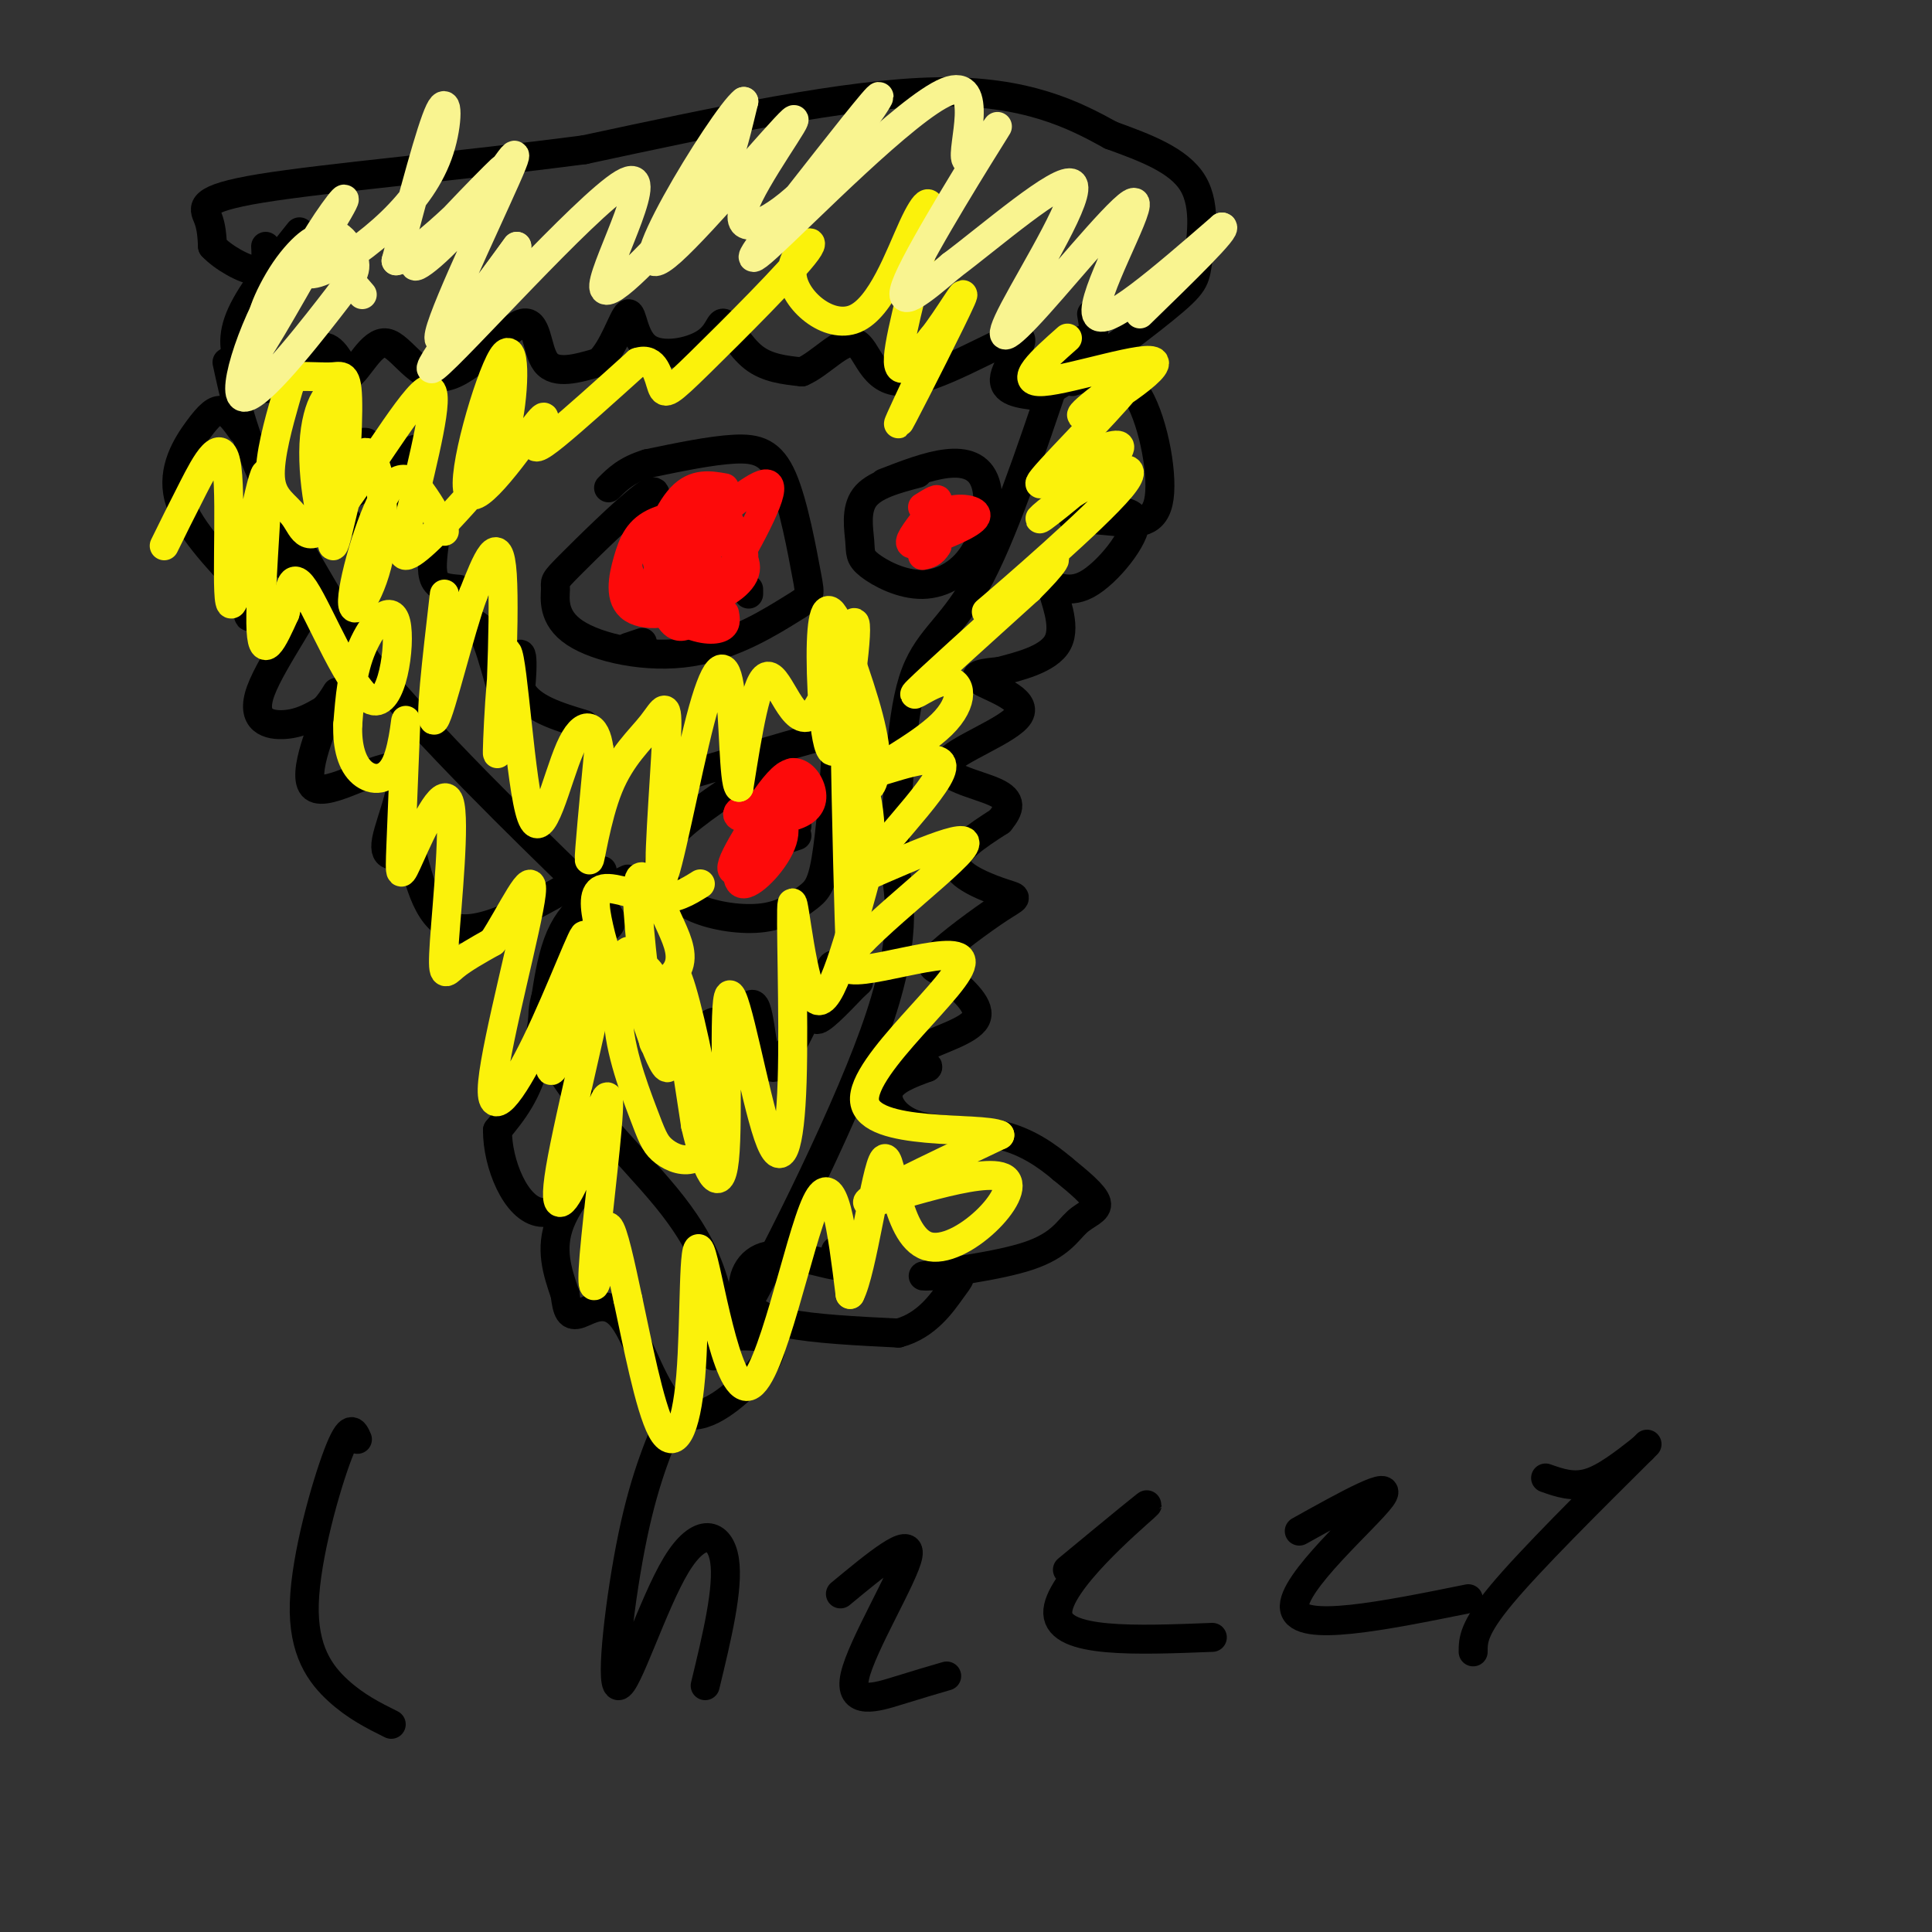 <svg viewBox='0 0 400 400' version='1.1' xmlns='http://www.w3.org/2000/svg' xmlns:xlink='http://www.w3.org/1999/xlink'><rect x="0" y="0" width="400" height="400" fill="#333333" stroke="none"/><g fill='none' stroke='#000000' stroke-width='6' stroke-linecap='round' stroke-linejoin='round'><path d='M62,48c-4.922,6.134 -9.844,12.268 -12,17c-2.156,4.732 -1.547,8.062 0,11c1.547,2.938 4.032,5.483 7,4c2.968,-1.483 6.419,-6.995 9,-8c2.581,-1.005 4.290,2.498 6,6'/><path d='M72,78c2.260,-1.295 4.909,-7.532 8,-7c3.091,0.532 6.622,7.833 12,7c5.378,-0.833 12.602,-9.801 16,-11c3.398,-1.199 2.971,5.372 5,8c2.029,2.628 6.515,1.314 11,0'/><path d='M124,75c3.000,-2.681 5.001,-9.385 6,-10c0.999,-0.615 0.997,4.857 4,7c3.003,2.143 9.011,0.956 12,-1c2.989,-1.956 2.959,-4.680 4,-4c1.041,0.680 3.155,4.766 6,7c2.845,2.234 6.423,2.617 10,3'/><path d='M166,77c3.820,-1.557 8.369,-6.950 11,-6c2.631,0.950 3.344,8.244 10,8c6.656,-0.244 19.253,-8.027 23,-9c3.747,-0.973 -1.358,4.865 -2,8c-0.642,3.135 3.179,3.568 7,4'/><path d='M215,82c6.585,-3.075 19.549,-12.762 26,-18c6.451,-5.238 6.391,-6.026 7,-10c0.609,-3.974 1.888,-11.136 -1,-16c-2.888,-4.864 -9.944,-7.432 -17,-10'/><path d='M230,28c-7.400,-4.089 -17.400,-9.311 -36,-9c-18.600,0.311 -45.800,6.156 -73,12'/><path d='M121,31c-25.786,3.381 -53.750,5.833 -67,8c-13.250,2.167 -11.786,4.048 -11,6c0.786,1.952 0.893,3.976 1,6'/><path d='M44,51c2.067,2.267 6.733,4.933 9,5c2.267,0.067 2.133,-2.467 2,-5'/><path d='M47,75c1.583,7.333 3.167,14.667 8,25c4.833,10.333 12.917,23.667 21,37'/><path d='M76,137c12.485,15.407 33.199,35.424 43,45c9.801,9.576 8.689,8.711 4,12c-4.689,3.289 -12.955,10.732 -10,21c2.955,10.268 17.130,23.362 25,33c7.870,9.638 9.435,15.819 11,22'/><path d='M149,270c1.970,3.678 1.394,1.872 0,5c-1.394,3.128 -3.606,11.188 3,0c6.606,-11.188 22.030,-41.625 29,-61c6.970,-19.375 5.485,-27.687 4,-36'/><path d='M185,178c0.952,-13.274 1.333,-28.458 4,-37c2.667,-8.542 7.619,-10.440 13,-20c5.381,-9.560 11.190,-26.780 17,-44'/><path d='M219,77c4.200,-8.178 6.200,-6.622 7,-7c0.800,-0.378 0.400,-2.689 0,-5'/><path d='M80,93c-2.822,1.178 -5.644,2.356 -6,2c-0.356,-0.356 1.756,-2.244 2,-3c0.244,-0.756 -1.378,-0.378 -3,0'/><path d='M73,92c-1.549,1.882 -3.920,6.587 -4,9c-0.080,2.413 2.132,2.534 6,0c3.868,-2.534 9.391,-7.724 11,-8c1.609,-0.276 -0.695,4.362 -3,9'/><path d='M90,112c-0.417,3.167 -0.833,6.333 0,8c0.833,1.667 2.917,1.833 5,2'/><path d='M135,105c0.771,-2.339 1.541,-4.677 -2,-2c-3.541,2.677 -11.394,10.370 -15,14c-3.606,3.630 -2.967,3.197 -3,5c-0.033,1.803 -0.739,5.844 4,9c4.739,3.156 14.924,5.428 24,4c9.076,-1.428 17.042,-6.557 21,-9c3.958,-2.443 3.906,-2.201 3,-7c-0.906,-4.799 -2.667,-14.638 -5,-20c-2.333,-5.362 -5.238,-6.246 -10,-6c-4.762,0.246 -11.381,1.623 -18,3'/><path d='M134,96c-4.333,1.333 -6.167,3.167 -8,5'/><path d='M158,159c-7.152,4.664 -14.304,9.329 -18,13c-3.696,3.671 -3.938,6.350 -3,9c0.938,2.650 3.054,5.271 7,7c3.946,1.729 9.722,2.567 14,2c4.278,-0.567 7.058,-2.539 9,-4c1.942,-1.461 3.046,-2.412 4,-8c0.954,-5.588 1.757,-15.812 2,-21c0.243,-5.188 -0.073,-5.339 -5,-4c-4.927,1.339 -14.463,4.170 -24,7'/><path d='M140,207c-0.711,6.489 -1.422,12.978 0,13c1.422,0.022 4.978,-6.422 7,-8c2.022,-1.578 2.511,1.711 3,5'/><path d='M150,217c0.125,2.461 -1.062,6.114 0,3c1.062,-3.114 4.373,-12.996 6,-12c1.627,0.996 1.571,12.869 4,13c2.429,0.131 7.342,-11.480 10,-17c2.658,-5.520 3.062,-4.948 2,-2c-1.062,2.948 -3.589,8.271 -3,9c0.589,0.729 4.295,-3.135 8,-7'/><path d='M177,204c1.333,-1.167 0.667,-0.583 0,0'/><path d='M93,134c2.360,-3.601 4.721,-7.203 7,-3c2.279,4.203 4.477,16.209 6,17c1.523,0.791 2.372,-9.633 2,-12c-0.372,-2.367 -1.963,3.324 0,7c1.963,3.676 7.482,5.338 13,7'/><path d='M145,117c0.000,0.000 -2.000,0.000 -2,0'/><path d='M142,108c0.000,0.000 0.100,0.100 0.1,0.1'/><path d='M130,134c0.000,0.000 3.000,-1.000 3,-1'/><path d='M155,122c0.000,0.000 0.000,1.000 0,1'/><path d='M162,174c0.000,0.000 3.000,-1.000 3,-1'/><path d='M162,174c0.000,0.000 3.000,-3.000 3,-3'/><path d='M190,98c-4.543,1.205 -9.085,2.411 -11,5c-1.915,2.589 -1.201,6.562 -1,9c0.201,2.438 -0.110,3.340 2,5c2.110,1.660 6.640,4.077 11,4c4.360,-0.077 8.550,-2.650 11,-7c2.450,-4.350 3.160,-10.479 2,-14c-1.160,-3.521 -4.188,-4.435 -8,-4c-3.812,0.435 -8.406,2.217 -13,4'/><path d='M83,98c-3.578,-0.444 -7.156,-0.889 -10,1c-2.844,1.889 -4.956,6.111 -5,8c-0.044,1.889 1.978,1.444 4,1'/><path d='M64,117c-1.750,0.583 -3.500,1.167 -5,0c-1.500,-1.167 -2.750,-4.083 -4,-7'/><path d='M50,89c-1.327,-1.839 -2.655,-3.679 -4,-4c-1.345,-0.321 -2.708,0.875 -5,4c-2.292,3.125 -5.512,8.179 -4,14c1.512,5.821 7.756,12.411 14,19'/><path d='M51,122c1.697,4.684 -1.059,6.893 2,5c3.059,-1.893 11.933,-7.889 12,-5c0.067,2.889 -8.674,14.662 -11,21c-2.326,6.338 1.764,7.239 5,7c3.236,-0.239 5.618,-1.620 8,-3'/><path d='M67,147c2.222,-2.137 3.778,-5.979 2,-2c-1.778,3.979 -6.889,15.778 -4,18c2.889,2.222 13.778,-5.132 17,-4c3.222,1.132 -1.222,10.752 -2,15c-0.778,4.248 2.111,3.124 5,2'/><path d='M85,176c1.533,4.356 2.867,14.244 9,16c6.133,1.756 17.067,-4.622 28,-11'/><path d='M122,181c4.667,-1.667 2.333,-0.333 0,1'/><path d='M130,182c-5.533,2.622 -11.067,5.244 -14,12c-2.933,6.756 -3.267,17.644 -5,25c-1.733,7.356 -4.867,11.178 -8,15'/><path d='M103,234c-0.057,6.844 3.799,16.453 9,17c5.201,0.547 11.746,-7.968 12,-9c0.254,-1.032 -5.785,5.419 -8,11c-2.215,5.581 -0.608,10.290 1,15'/><path d='M117,268c0.411,3.491 0.939,4.718 3,4c2.061,-0.718 5.654,-3.380 9,1c3.346,4.380 6.446,15.804 11,19c4.554,3.196 10.561,-1.834 14,-5c3.439,-3.166 4.311,-4.468 5,-6c0.689,-1.532 1.197,-3.295 -1,-4c-2.197,-0.705 -7.098,-0.353 -12,0'/><path d='M173,259c1.399,1.692 2.797,3.384 0,3c-2.797,-0.384 -9.791,-2.845 -14,-2c-4.209,0.845 -5.633,4.997 -5,8c0.633,3.003 3.324,4.858 9,6c5.676,1.142 14.338,1.571 23,2'/><path d='M186,276c5.887,-1.537 9.104,-6.379 11,-9c1.896,-2.621 2.472,-3.020 0,-3c-2.472,0.020 -7.991,0.458 -5,0c2.991,-0.458 14.492,-1.814 21,-4c6.508,-2.186 8.021,-5.204 10,-7c1.979,-1.796 4.422,-2.370 4,-4c-0.422,-1.630 -3.711,-4.315 -7,-7'/><path d='M220,242c-3.118,-2.643 -7.413,-5.750 -13,-7c-5.587,-1.250 -12.466,-0.644 -17,-2c-4.534,-1.356 -6.724,-4.673 -6,-7c0.724,-2.327 4.362,-3.663 8,-5'/><path d='M192,221c0.632,-0.598 -1.789,0.407 -3,0c-1.211,-0.407 -1.211,-2.225 2,-4c3.211,-1.775 9.632,-3.507 11,-6c1.368,-2.493 -2.316,-5.746 -6,-9'/><path d='M196,202c-2.103,-1.722 -4.362,-1.528 -2,-4c2.362,-2.472 9.344,-7.611 13,-10c3.656,-2.389 3.984,-2.028 1,-3c-2.984,-0.972 -9.281,-3.278 -10,-6c-0.719,-2.722 4.141,-5.861 9,-9'/><path d='M207,170c2.054,-2.521 2.688,-4.325 -1,-6c-3.688,-1.675 -11.700,-3.222 -10,-6c1.700,-2.778 13.112,-6.786 15,-10c1.888,-3.214 -5.746,-5.632 -8,-7c-2.254,-1.368 0.873,-1.684 4,-2'/><path d='M207,139c3.457,-0.962 10.100,-2.368 12,-6c1.900,-3.632 -0.944,-9.489 -1,-11c-0.056,-1.511 2.677,1.324 7,-1c4.323,-2.324 10.235,-9.807 10,-13c-0.235,-3.193 -6.618,-2.097 -13,-1'/><path d='M222,107c-0.557,0.030 4.552,0.606 9,1c4.448,0.394 8.236,0.606 9,-5c0.764,-5.606 -1.496,-17.030 -5,-22c-3.504,-4.970 -8.252,-3.485 -13,-2'/><path d='M74,298c-0.756,-1.744 -1.512,-3.488 -4,3c-2.488,6.488 -6.708,21.208 -7,31c-0.292,9.792 3.345,14.655 7,18c3.655,3.345 7.327,5.173 11,7'/><path d='M140,291c-3.187,7.193 -6.373,14.386 -9,27c-2.627,12.614 -4.694,30.649 -3,31c1.694,0.351 7.148,-16.982 12,-25c4.852,-8.018 9.100,-6.719 10,-1c0.900,5.719 -1.550,15.860 -4,26'/><path d='M174,330c7.369,-6.101 14.738,-12.202 14,-8c-0.738,4.202 -9.583,18.708 -11,25c-1.417,6.292 4.595,4.369 9,3c4.405,-1.369 7.202,-2.185 10,-3'/><path d='M221,325c9.467,-7.822 18.933,-15.644 16,-13c-2.933,2.644 -18.267,15.756 -18,22c0.267,6.244 16.133,5.622 32,5'/><path d='M269,317c9.978,-5.556 19.956,-11.111 17,-7c-2.956,4.111 -18.844,17.889 -18,23c0.844,5.111 18.422,1.556 36,-2'/><path d='M320,306c2.833,1.000 5.667,2.000 9,1c3.333,-1.000 7.167,-4.000 11,-7'/><path d='M341,299c-12.000,11.917 -24.000,23.833 -30,31c-6.000,7.167 -6.000,9.583 -6,12'/></g>
<g fill='none' stroke='#FD0A0A' stroke-width='6' stroke-linecap='round' stroke-linejoin='round'><path d='M150,101c-3.062,-0.538 -6.123,-1.076 -9,2c-2.877,3.076 -5.568,9.765 -5,13c0.568,3.235 4.395,3.016 7,-1c2.605,-4.016 3.987,-11.829 3,-13c-0.987,-1.171 -4.343,4.300 -5,9c-0.657,4.700 1.384,8.629 3,8c1.616,-0.629 2.808,-5.814 4,-11'/><path d='M148,108c-1.772,-2.029 -8.203,-1.603 -12,0c-3.797,1.603 -4.961,4.383 -6,8c-1.039,3.617 -1.954,8.073 1,10c2.954,1.927 9.777,1.327 13,-3c3.223,-4.327 2.847,-12.379 1,-15c-1.847,-2.621 -5.163,0.189 -7,4c-1.837,3.811 -2.194,8.623 -2,11c0.194,2.377 0.939,2.317 2,4c1.061,1.683 2.440,5.107 7,0c4.560,-5.107 12.303,-18.745 14,-24c1.697,-5.255 -2.651,-2.128 -7,1'/><path d='M152,104c-3.603,2.795 -9.110,9.283 -11,13c-1.890,3.717 -0.163,4.664 2,5c2.163,0.336 4.763,0.060 7,-1c2.237,-1.060 4.110,-2.902 4,-6c-0.110,-3.098 -2.203,-7.450 -5,-7c-2.797,0.450 -6.299,5.701 -5,6c1.299,0.299 7.400,-4.353 7,-6c-0.400,-1.647 -7.300,-0.290 -11,1c-3.700,1.290 -4.200,2.511 -3,5c1.200,2.489 4.100,6.244 7,10'/><path d='M144,124c3.481,0.788 8.682,-2.241 10,-5c1.318,-2.759 -1.247,-5.249 -4,-7c-2.753,-1.751 -5.693,-2.765 -10,-2c-4.307,0.765 -9.979,3.308 -10,7c-0.021,3.692 5.610,8.532 10,11c4.390,2.468 7.540,2.562 9,2c1.460,-0.562 1.230,-1.781 1,-3'/><path d='M191,105c1.832,-1.150 3.664,-2.299 3,-1c-0.664,1.299 -3.824,5.047 -5,7c-1.176,1.953 -0.367,2.111 3,1c3.367,-1.111 9.291,-3.491 10,-5c0.709,-1.509 -3.797,-2.145 -6,-1c-2.203,1.145 -2.101,4.073 -2,7'/><path d='M194,113c-0.833,1.500 -1.917,1.750 -3,2'/><path d='M161,175c-0.348,-1.844 -0.697,-3.688 -2,-4c-1.303,-0.312 -3.561,0.907 -5,4c-1.439,3.093 -2.058,8.058 0,8c2.058,-0.058 6.793,-5.140 8,-9c1.207,-3.860 -1.112,-6.500 -4,-7c-2.888,-0.500 -6.343,1.140 -5,2c1.343,0.860 7.484,0.942 11,0c3.516,-0.942 4.408,-2.907 4,-5c-0.408,-2.093 -2.117,-4.312 -4,-4c-1.883,0.312 -3.942,3.156 -6,6'/><path d='M158,166c-1.506,3.308 -2.270,8.577 0,6c2.270,-2.577 7.573,-13.002 6,-12c-1.573,1.002 -10.021,13.429 -12,18c-1.979,4.571 2.510,1.285 7,-2'/></g>
<g fill='none' stroke='#FBF20B' stroke-width='6' stroke-linecap='round' stroke-linejoin='round'><path d='M145,183c-2.615,1.637 -5.231,3.275 -9,3c-3.769,-0.275 -8.693,-2.461 -11,-2c-2.307,0.461 -1.999,3.571 -1,8c0.999,4.429 2.688,10.178 6,12c3.312,1.822 8.247,-0.283 10,-3c1.753,-2.717 0.323,-6.046 -1,-9c-1.323,-2.954 -2.540,-5.534 -4,-8c-1.460,-2.466 -3.162,-4.818 -3,2c0.162,6.818 2.189,22.805 3,28c0.811,5.195 0.405,-0.403 0,-6'/><path d='M135,208c-1.631,-4.906 -5.710,-14.172 -5,-10c0.710,4.172 6.207,21.781 8,23c1.793,1.219 -0.118,-13.953 -3,-19c-2.882,-5.047 -6.733,0.032 -7,7c-0.267,6.968 3.052,15.826 5,21c1.948,5.174 2.525,6.666 4,8c1.475,1.334 3.849,2.512 6,2c2.151,-0.512 4.079,-2.715 3,-12c-1.079,-9.285 -5.165,-25.653 -6,-26c-0.835,-0.347 1.583,15.326 4,31'/><path d='M144,233c2.025,8.913 5.086,15.696 6,7c0.914,-8.696 -0.319,-32.871 1,-34c1.319,-1.129 5.190,20.789 8,29c2.810,8.211 4.557,2.716 5,-11c0.443,-13.716 -0.419,-35.654 0,-37c0.419,-1.346 2.120,17.901 5,20c2.880,2.099 6.940,-12.951 11,-28'/><path d='M180,179c1.065,-10.249 -1.774,-21.871 -3,-15c-1.226,6.871 -0.841,32.236 -1,31c-0.159,-1.236 -0.863,-29.074 -1,-41c-0.137,-11.926 0.293,-7.939 1,-3c0.707,4.939 1.690,10.830 3,12c1.310,1.170 2.946,-2.380 2,-9c-0.946,-6.620 -4.473,-16.310 -8,-26'/><path d='M173,128c-2.004,-3.883 -3.014,-0.591 -3,8c0.014,8.591 1.051,22.482 3,19c1.949,-3.482 4.811,-24.335 4,-26c-0.811,-1.665 -5.295,15.859 -9,19c-3.705,3.141 -6.630,-8.103 -9,-8c-2.370,0.103 -4.185,11.551 -6,23'/><path d='M153,163c-1.153,-0.966 -1.034,-14.881 -2,-21c-0.966,-6.119 -3.017,-4.441 -6,7c-2.983,11.441 -6.899,32.644 -8,33c-1.101,0.356 0.614,-20.134 1,-29c0.386,-8.866 -0.556,-6.108 -3,-3c-2.444,3.108 -6.389,6.568 -9,13c-2.611,6.432 -3.889,15.838 -4,15c-0.111,-0.838 0.944,-11.919 2,-23'/><path d='M124,155c-0.634,-5.095 -3.220,-6.333 -6,0c-2.780,6.333 -5.756,20.239 -8,14c-2.244,-6.239 -3.756,-32.621 -5,-34c-1.244,-1.379 -2.220,22.244 -2,21c0.220,-1.244 1.634,-27.355 1,-37c-0.634,-9.645 -3.317,-2.822 -6,4'/><path d='M98,123c-2.800,7.556 -6.800,24.444 -8,26c-1.200,1.556 0.400,-12.222 2,-26'/><path d='M92,110c-1.051,-2.095 -2.102,-4.190 -4,-7c-1.898,-2.810 -4.643,-6.334 -8,-1c-3.357,5.334 -7.325,19.526 -7,23c0.325,3.474 4.943,-3.770 6,-13c1.057,-9.230 -1.446,-20.447 -4,-18c-2.554,2.447 -5.158,18.556 -6,19c-0.842,0.444 0.079,-14.778 1,-30'/><path d='M70,83c-1.166,-4.148 -4.582,0.481 -5,9c-0.418,8.519 2.161,20.928 4,19c1.839,-1.928 2.936,-18.193 3,-26c0.064,-7.807 -0.905,-7.157 -3,-7c-2.095,0.157 -5.314,-0.181 -7,0c-1.686,0.181 -1.837,0.879 -3,5c-1.163,4.121 -3.336,11.665 -3,16c0.336,4.335 3.183,5.461 5,8c1.817,2.539 2.605,6.491 8,0c5.395,-6.491 15.399,-23.426 19,-26c3.601,-2.574 0.801,9.213 -2,21'/><path d='M86,102c-1.353,6.699 -3.734,12.946 -2,13c1.734,0.054 7.583,-6.085 12,-11c4.417,-4.915 7.403,-8.606 9,-16c1.597,-7.394 1.807,-18.493 -1,-14c-2.807,4.493 -8.631,24.577 -7,28c1.631,3.423 10.715,-9.814 14,-14c3.285,-4.186 0.769,0.681 0,3c-0.769,2.319 0.209,2.091 4,-1c3.791,-3.091 10.396,-9.046 17,-15'/><path d='M132,75c3.660,-1.265 4.308,3.074 5,5c0.692,1.926 1.426,1.439 8,-5c6.574,-6.439 18.988,-18.830 22,-23c3.012,-4.170 -3.378,-0.118 -3,5c0.378,5.118 7.524,11.302 13,9c5.476,-2.302 9.282,-13.091 12,-19c2.718,-5.909 4.347,-6.937 3,0c-1.347,6.937 -5.671,21.839 -6,27c-0.329,5.161 3.335,0.580 7,-4'/><path d='M193,70c3.190,-3.940 7.667,-11.792 6,-8c-1.667,3.792 -9.476,19.226 -12,24c-2.524,4.774 0.238,-1.113 3,-7'/><path d='M34,113c1.712,-3.483 3.425,-6.966 6,-12c2.575,-5.034 6.013,-11.620 7,-4c0.987,7.620 -0.478,29.444 1,28c1.478,-1.444 5.898,-26.158 7,-27c1.102,-0.842 -1.114,22.188 -1,31c0.114,8.812 2.557,3.406 5,-2'/><path d='M59,127c0.938,-3.105 0.785,-9.868 4,-5c3.215,4.868 9.800,21.367 14,23c4.200,1.633 6.015,-11.599 5,-16c-1.015,-4.401 -4.862,0.028 -7,5c-2.138,4.972 -2.569,10.486 -3,16'/><path d='M72,150c-0.173,4.631 0.895,8.207 3,10c2.105,1.793 5.247,1.802 7,-2c1.753,-3.802 2.118,-11.416 2,-8c-0.118,3.416 -0.720,17.860 -1,25c-0.280,7.140 -0.238,6.974 2,2c2.238,-4.974 6.672,-14.756 8,-11c1.328,3.756 -0.450,21.050 -1,29c-0.550,7.950 0.129,6.557 2,5c1.871,-1.557 4.936,-3.279 8,-5'/><path d='M102,195c3.627,-5.404 8.696,-16.413 8,-10c-0.696,6.413 -7.156,30.249 -8,39c-0.844,8.751 3.928,2.418 9,-8c5.072,-10.418 10.442,-24.920 10,-22c-0.442,2.920 -6.698,23.263 -7,27c-0.302,3.737 5.349,-9.131 11,-22'/><path d='M125,199c-0.468,5.976 -7.138,31.916 -9,43c-1.862,11.084 1.085,7.311 4,0c2.915,-7.311 5.798,-18.161 6,-14c0.202,4.161 -2.276,23.332 -3,32c-0.724,8.668 0.305,6.834 1,3c0.695,-3.834 1.056,-9.667 2,-9c0.944,0.667 2.472,7.833 4,15'/><path d='M130,269c1.844,8.511 4.453,22.289 7,27c2.547,4.711 5.033,0.356 6,-11c0.967,-11.356 0.414,-29.714 2,-26c1.586,3.714 5.312,29.500 10,28c4.688,-1.500 10.340,-30.286 14,-38c3.660,-7.714 5.330,5.643 7,19'/><path d='M176,268c2.525,-4.756 5.337,-26.144 7,-28c1.663,-1.856 2.178,15.822 9,18c6.822,2.178 19.952,-11.144 16,-14c-3.952,-2.856 -24.986,4.756 -28,5c-3.014,0.244 11.993,-6.878 27,-14'/><path d='M207,235c-3.889,-1.868 -27.111,0.464 -28,-7c-0.889,-7.464 20.556,-24.722 20,-29c-0.556,-4.278 -23.111,4.425 -24,1c-0.889,-3.425 19.889,-18.979 24,-24c4.111,-5.021 -8.444,0.489 -21,6'/><path d='M178,182c1.663,-4.458 16.319,-18.604 17,-23c0.681,-4.396 -12.613,0.957 -14,1c-1.387,0.043 9.133,-5.226 14,-10c4.867,-4.774 4.079,-9.055 1,-9c-3.079,0.055 -8.451,4.444 -6,2c2.451,-2.444 12.726,-11.722 23,-21'/><path d='M213,122c5.365,-5.323 7.277,-8.130 3,-5c-4.277,3.130 -14.743,12.199 -11,9c3.743,-3.199 21.693,-18.664 27,-25c5.307,-6.336 -2.031,-3.544 -8,0c-5.969,3.544 -10.569,7.839 -8,6c2.569,-1.839 12.305,-9.811 15,-13c2.695,-3.189 -1.653,-1.594 -6,0'/><path d='M225,94c-4.314,2.515 -12.101,8.801 -9,5c3.101,-3.801 17.088,-17.690 18,-20c0.912,-2.310 -11.250,6.958 -10,7c1.250,0.042 15.914,-9.143 15,-11c-0.914,-1.857 -17.404,3.612 -23,4c-5.596,0.388 -0.298,-4.306 5,-9'/></g>
<g fill='none' stroke='#F9F490' stroke-width='6' stroke-linecap='round' stroke-linejoin='round'><path d='M75,61c-4.713,-5.535 -9.426,-11.069 -15,-5c-5.574,6.069 -12.010,23.742 -10,26c2.010,2.258 12.467,-10.901 18,-18c5.533,-7.099 6.143,-8.140 5,-11c-1.143,-2.860 -4.038,-7.539 -9,-2c-4.962,5.539 -11.989,21.297 -12,23c-0.011,1.703 6.995,-10.648 14,-23'/><path d='M66,51c1.037,-3.383 -3.371,-0.339 -7,5c-3.629,5.339 -6.478,12.973 -3,9c3.478,-3.973 13.282,-19.555 15,-23c1.718,-3.445 -4.651,5.246 -7,10c-2.349,4.754 -0.679,5.572 3,4c3.679,-1.572 9.368,-5.535 14,-10c4.632,-4.465 8.209,-9.433 10,-15c1.791,-5.567 1.798,-11.733 0,-8c-1.798,3.733 -5.399,17.367 -9,31'/><path d='M82,54c4.704,-0.618 20.965,-17.661 22,-19c1.035,-1.339 -13.156,13.028 -17,18c-3.844,4.972 2.660,0.549 9,-7c6.340,-7.549 12.514,-18.225 10,-12c-2.514,6.225 -13.718,29.350 -15,35c-1.282,5.650 7.359,-6.175 16,-18'/><path d='M107,51c-3.867,5.573 -21.536,28.504 -17,25c4.536,-3.504 31.276,-33.445 39,-38c7.724,-4.555 -3.569,16.274 -4,21c-0.431,4.726 9.999,-6.651 16,-13c6.001,-6.349 7.572,-7.671 9,-11c1.428,-3.329 2.714,-8.664 4,-14'/><path d='M154,21c-2.033,1.470 -9.117,12.146 -14,21c-4.883,8.854 -7.567,15.888 -1,10c6.567,-5.888 22.384,-24.696 25,-27c2.616,-2.304 -7.969,11.898 -10,18c-2.031,6.102 4.492,4.104 12,-3c7.508,-7.104 16.002,-19.316 16,-20c-0.002,-0.684 -8.501,10.158 -17,21'/><path d='M165,41c-6.218,7.746 -13.263,16.610 -6,10c7.263,-6.610 28.836,-28.694 37,-32c8.164,-3.306 2.920,12.165 4,14c1.080,1.835 8.483,-9.968 6,-6c-2.483,3.968 -14.852,23.705 -18,31c-3.148,7.295 2.926,2.147 9,-3'/><path d='M197,55c7.762,-5.787 22.668,-18.754 25,-17c2.332,1.754 -7.908,18.230 -12,26c-4.092,7.770 -2.035,6.835 5,-1c7.035,-7.835 19.048,-22.571 20,-21c0.952,1.571 -9.157,19.449 -8,23c1.157,3.551 13.578,-7.224 26,-18'/><path d='M253,47c1.500,0.000 -7.750,9.000 -17,18'/></g>
</svg>